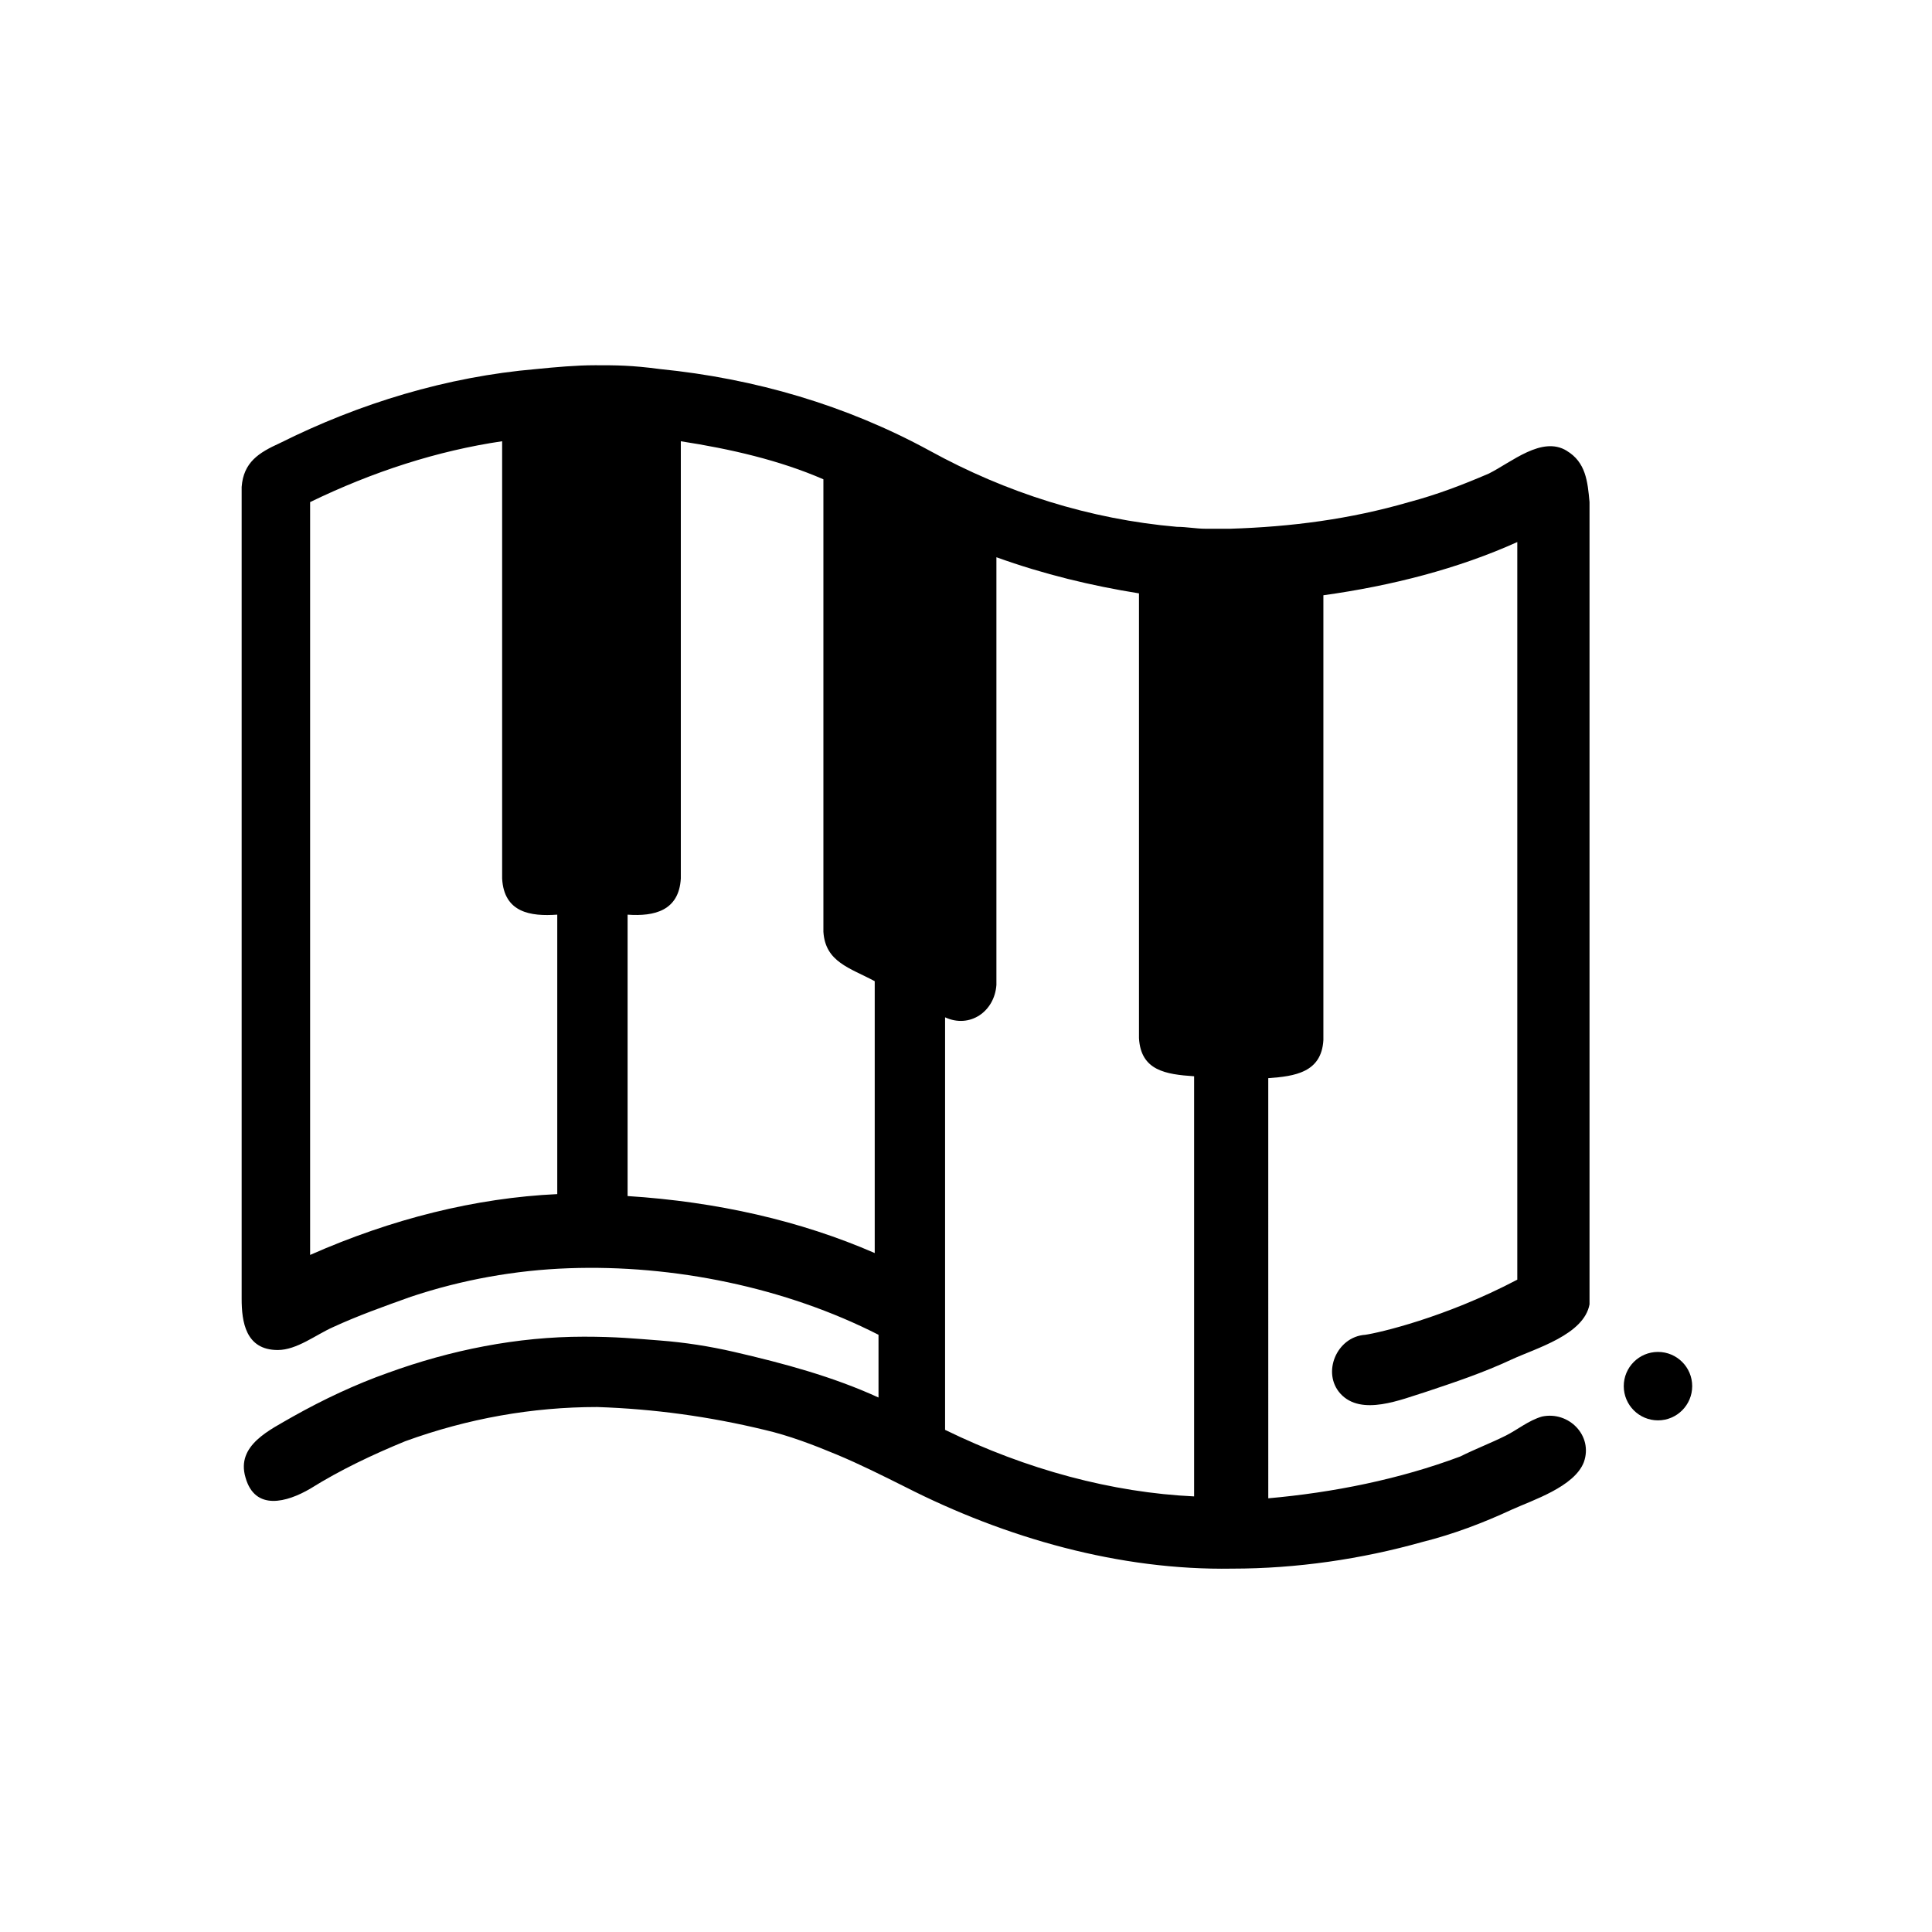 <?xml version="1.0" encoding="UTF-8"?>
<!-- Uploaded to: SVG Repo, www.svgrepo.com, Generator: SVG Repo Mixer Tools -->
<svg fill="#000000" width="800px" height="800px" version="1.1" viewBox="144 144 512 512" xmlns="http://www.w3.org/2000/svg">
 <g>
  <path d="m559.2 263.46c-6.551-4.031-14.609 3.023-20.656 6.047-7.055 3.023-13.602 5.543-21.16 7.559-15.617 4.535-31.234 6.551-47.359 7.055h-6.551c-2.519 0-5.039-0.504-7.559-0.504-23.176-2.016-45.344-9.07-65.496-20.152-22.168-12.09-46.352-19.145-71.539-21.664-7.559-1.008-11.586-1.008-17.129-1.008-5.039 0-10.578 0.504-15.617 1.008-23.68 2.016-46.855 9.07-68.016 19.648-5.543 2.519-9.574 5.039-10.078 11.586v4.031 189.94 21.16c0 6.047 1.008 13.602 9.574 13.602 5.039 0 10.078-4.031 14.609-6.047 6.551-3.023 13.602-5.543 20.656-8.062 13.602-4.535 27.711-7.055 41.816-7.559 27.711-1.008 57.434 5.039 82.121 17.633v16.625c-12.09-5.543-25.191-9.07-38.289-12.09-6.551-1.512-13.098-2.519-19.648-3.023-6.551-0.504-11.586-1.008-20.152-1.008-17.633 0-35.266 3.527-51.891 9.574-8.566 3.023-17.129 7.055-25.191 11.586-6.047 3.527-15.113 7.559-12.594 16.121 2.519 9.07 11.082 6.551 17.129 3.023 8.062-5.039 16.625-9.07 25.191-12.594 16.625-6.047 33.754-9.07 50.883-9.07 15.113 0.504 29.727 2.519 44.336 6.047 6.551 1.512 13.098 4.031 19.145 6.551 6.047 2.519 12.09 5.543 18.137 8.566 26.703 13.602 56.93 22.168 86.656 21.664 17.129 0 34.258-2.519 50.383-7.055 8.062-2.016 16.121-5.039 23.68-8.566 5.543-2.519 16.625-6.047 19.145-12.594 2.519-7.055-4.031-13.602-11.082-12.09-3.527 1.008-6.551 3.527-9.574 5.039-4.031 2.016-8.062 3.527-12.09 5.543-16.121 6.047-33.754 9.574-50.883 11.082l-0.004-111.34c7.055-0.504 14.105-1.512 14.609-10.078v-5.039-26.199-70.031-16.625c18.137-2.519 35.77-7.055 51.387-14.105v195.48c-19.145 10.078-36.777 14.105-40.305 14.609-7.559 0.504-11.586 10.078-6.551 15.617 5.543 6.047 16.121 1.512 22.672-0.504 7.559-2.519 15.113-5.039 22.672-8.566 6.551-3.023 19.145-6.551 20.656-14.609v-1.512-211.1c-0.5-5.531-1.004-10.57-6.043-13.594zm-282.13-2.519v108.82 7.055c0.504 9.07 7.559 10.078 14.609 9.574v74.059c-21.664 1.008-43.832 6.551-65.496 16.121v-199.51c16.625-8.062 33.758-13.605 50.887-16.125zm33.25 200.02v-74.566c7.055 0.504 13.602-1.008 14.105-9.574v-5.543-26.199-68.016-16.121c13.098 2.016 26.199 5.039 37.785 10.078v112.35 7.559c0.504 8.062 7.055 9.574 13.602 13.098v72.043c-19.645-8.559-41.812-13.594-65.492-15.105zm84.137 61.969v-109.33c6.551 3.023 13.098-1.512 13.602-8.566v-4.535-25.191-67.008-16.625c12.594 4.535 25.191 7.559 37.785 9.574v110.84 7.055c0.504 8.566 7.055 9.574 14.609 10.078v111.34c-21.66-1.012-44.332-7.059-65.996-17.637z"/>
  <path d="m592.45 511.34c0 5.008-4.059 9.07-9.066 9.07-5.012 0-9.07-4.062-9.07-9.07 0-5.008 4.059-9.066 9.07-9.066 5.008 0 9.066 4.059 9.066 9.066"/>
 </g>
</svg>